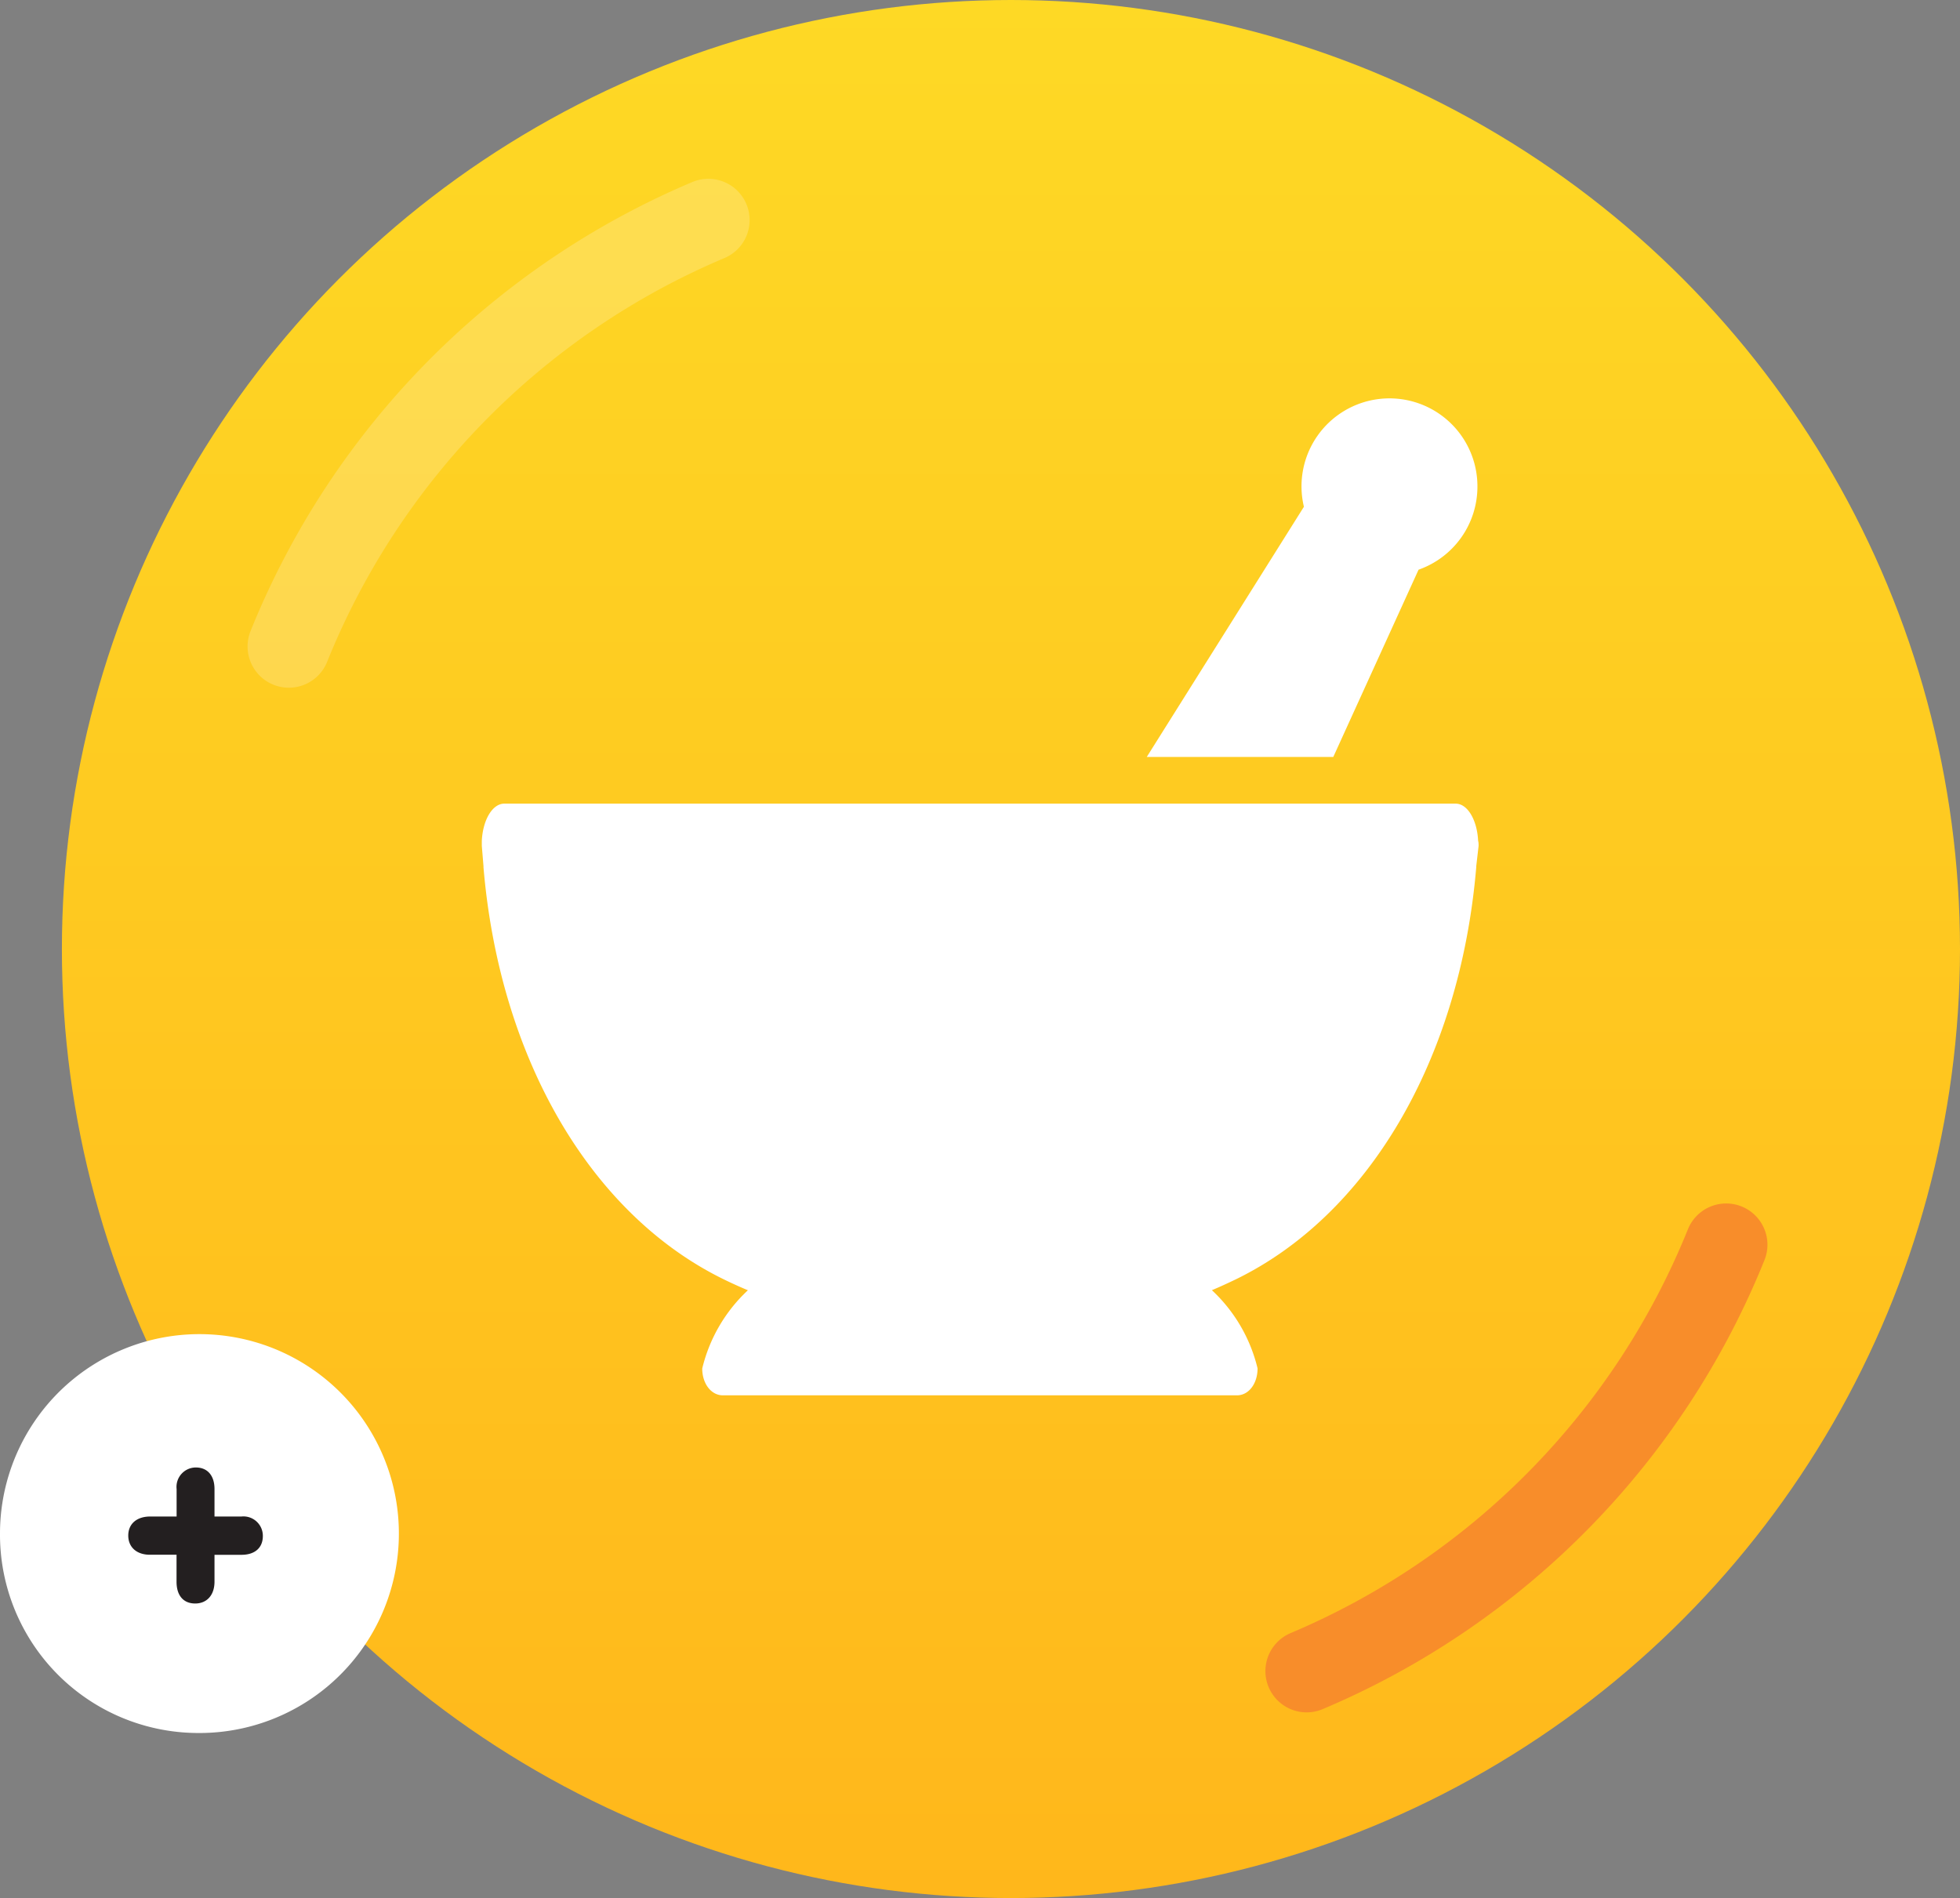 <svg id="Layer_1" data-name="Layer 1" xmlns="http://www.w3.org/2000/svg" xmlns:xlink="http://www.w3.org/1999/xlink" viewBox="0 0 285 276"><rect x="0" y="0" width="285" height="276" fill="#808080" stroke="none"/><defs><style>.cls-1{fill:url(#linear-gradient);}.cls-2,.cls-3,.cls-7{fill:none;stroke-linecap:round;stroke-linejoin:bevel;}.cls-2,.cls-7{stroke:#fff;}.cls-2,.cls-3{stroke-width:12px;}.cls-2{isolation:isolate;}.cls-2,.cls-5{opacity:0.2;}.cls-3{stroke:#f88d2a;}.cls-4{fill:#fff;}.cls-6{fill:#98d2b1;}.cls-7{stroke-width:10.13px;}.cls-8{fill:#231f20;}</style><linearGradient id="linear-gradient" x1="147" y1="276" x2="147" gradientTransform="matrix(1, 0, 0, -1, 0, 276)" gradientUnits="userSpaceOnUse"><stop offset="0" stop-color="#fed925"/><stop offset="1" stop-color="#ffb71b"/></linearGradient></defs><circle class="cls-1" cx="147" cy="138" r="138"/><path class="cls-2" d="M42,94a113.3,113.3,0,0,1,61-62"/><path class="cls-3" d="M251,181a113.3,113.3,0,0,1-61,62"/><path class="cls-4" d="M28.71,252A29,29,0,1,0,0,223,28.85,28.85,0,0,0,28.71,252Z"/><g class="cls-5"><path class="cls-6" d="M13.11,216.46a16.9,16.9,0,0,1,9.14-9.23Z"/><path class="cls-7" d="M13.11,216.46a16.9,16.9,0,0,1,9.14-9.23"/></g><path class="cls-8" d="M25.68,226.08H21.79c-1.92,0-3.14-1.1-3.14-2.79s1.22-2.77,3.2-2.77h3.83v-4a2.82,2.82,0,0,1,2.8-3.13c1.68,0,2.71,1.17,2.71,3.13v4h3.93a2.82,2.82,0,0,1,3.1,2.84c0,1.7-1.15,2.73-3.1,2.73H31.19V230c0,1.93-1.09,3.17-2.81,3.17S25.67,232,25.67,230v-3.87Z"/><path class="cls-4" d="M214.93,122.26c-.14-3-1.53-5.4-3.26-5.4H73.33c-1.73,0-3.12,2.37-3.27,5.4,0,.25,0,.5,0,.75l.24,2.91a1,1,0,0,1,0,.17c2.39,28.22,15.86,50.69,35.06,60q1.66.81,3.39,1.53A22.84,22.84,0,0,0,102.11,199c0,2.2,1.3,3.9,3,3.9h74.75c1.72,0,3-1.71,3-3.92a22.84,22.84,0,0,0-6.64-11.37c1.15-.48,2.27-1,3.38-1.53,19.21-9.3,32.68-31.78,35.06-60a.68.68,0,0,1,0-.14L215,123C215,122.76,215,122.51,214.93,122.26Z"/><path class="cls-4" d="M214.83,70.78a12.79,12.79,0,1,0-25.23,2.91l-22.85,36.38h27.12l12.4-27.23A12.8,12.8,0,0,0,214.83,70.78Z"/></svg>